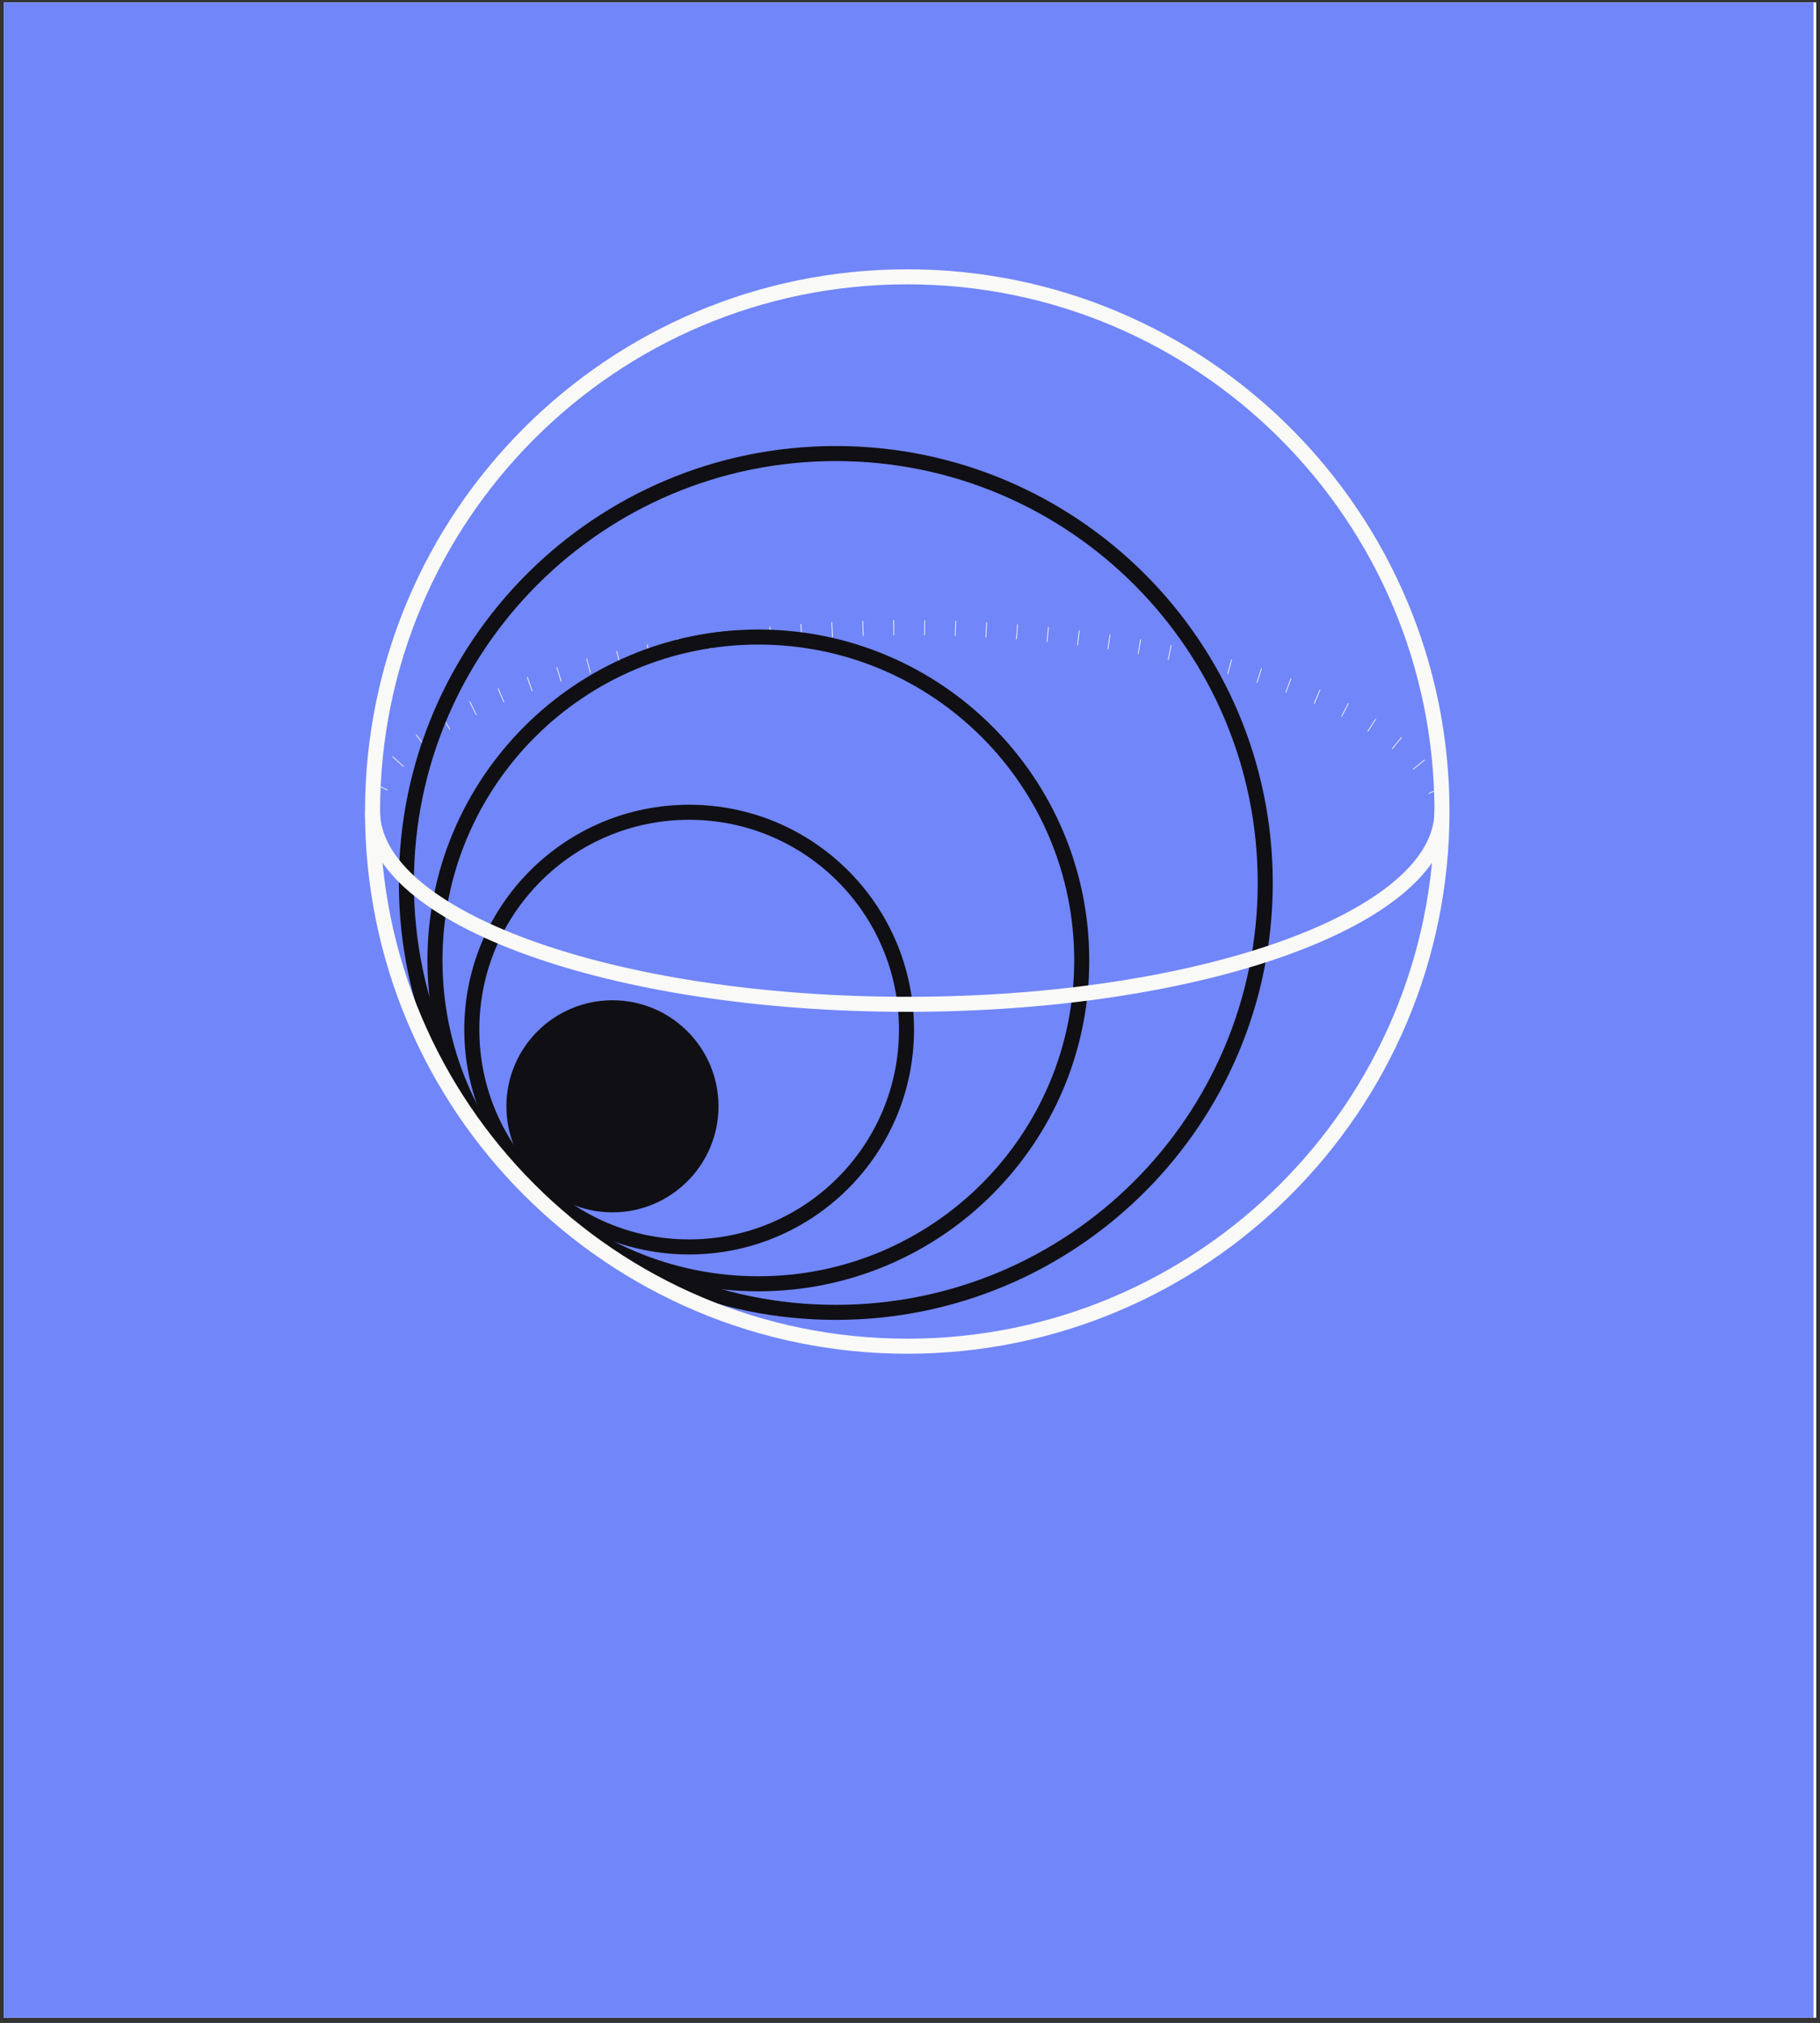<svg width="242" height="269" viewBox="0 0 242 269" fill="none" xmlns="http://www.w3.org/2000/svg">
<rect x="0" y="0" width="242" height="269" fill="#333333" stroke="none"/>
<g clip-path="url(#clip0_1157_40797)">
<rect width="241" height="268" transform="translate(0.501 0.311)" fill="white"/>
<path d="M241.135 0.311H0.135V268.311H241.135V0.311Z" fill="#7186F9"/>
<path d="M191.735 109.14C191.735 94.984 159.935 83.469 120.635 83.469C81.335 83.469 49.535 94.984 49.535 109.14" stroke="#F9F9F7" stroke-width="2" stroke-miterlimit="10" stroke-dasharray="0.1 4"/>
<path d="M91.635 165.811C107.596 165.811 120.535 152.872 120.535 136.911C120.535 120.95 107.596 108.011 91.635 108.011C75.674 108.011 62.735 120.95 62.735 136.911C62.735 152.872 75.674 165.811 91.635 165.811Z" stroke="#100F13" stroke-width="2" stroke-miterlimit="10"/>
<path d="M81.435 161.211C89.222 161.211 95.535 154.898 95.535 147.111C95.535 139.324 89.222 133.011 81.435 133.011C73.648 133.011 67.335 139.324 67.335 147.111C67.335 154.898 73.648 161.211 81.435 161.211Z" fill="#100F13"/>
<path d="M100.835 170.711C124.583 170.711 143.835 151.459 143.835 127.711C143.835 103.963 124.583 84.711 100.835 84.711C77.087 84.711 57.835 103.963 57.835 127.711C57.835 151.459 77.087 170.711 100.835 170.711Z" stroke="#100F13" stroke-width="2" stroke-miterlimit="10"/>
<path d="M111.135 174.511C142.67 174.511 168.235 148.946 168.235 117.411C168.235 85.875 142.67 60.31 111.135 60.31C79.599 60.31 54.035 85.875 54.035 117.411C54.035 148.946 79.599 174.511 111.135 174.511Z" stroke="#100F13" stroke-width="2" stroke-miterlimit="10"/>
<path d="M120.635 179.011C159.902 179.011 191.735 147.178 191.735 107.911C191.735 68.643 159.902 36.81 120.635 36.81C81.367 36.81 49.535 68.643 49.535 107.911C49.535 147.178 81.367 179.011 120.635 179.011Z" stroke="#F9F9F7" stroke-width="2" stroke-miterlimit="10"/>
<path d="M191.735 107.877C191.735 122.033 159.935 133.548 120.635 133.548C81.335 133.548 49.535 122.033 49.535 107.877" stroke="#F9F9F7" stroke-width="2" stroke-miterlimit="10"/>
</g>
<defs>
<clipPath id="clip0_1157_40797">
<rect width="241" height="268" fill="white" transform="translate(0.501 0.311)"/>
</clipPath>
</defs>
</svg>
